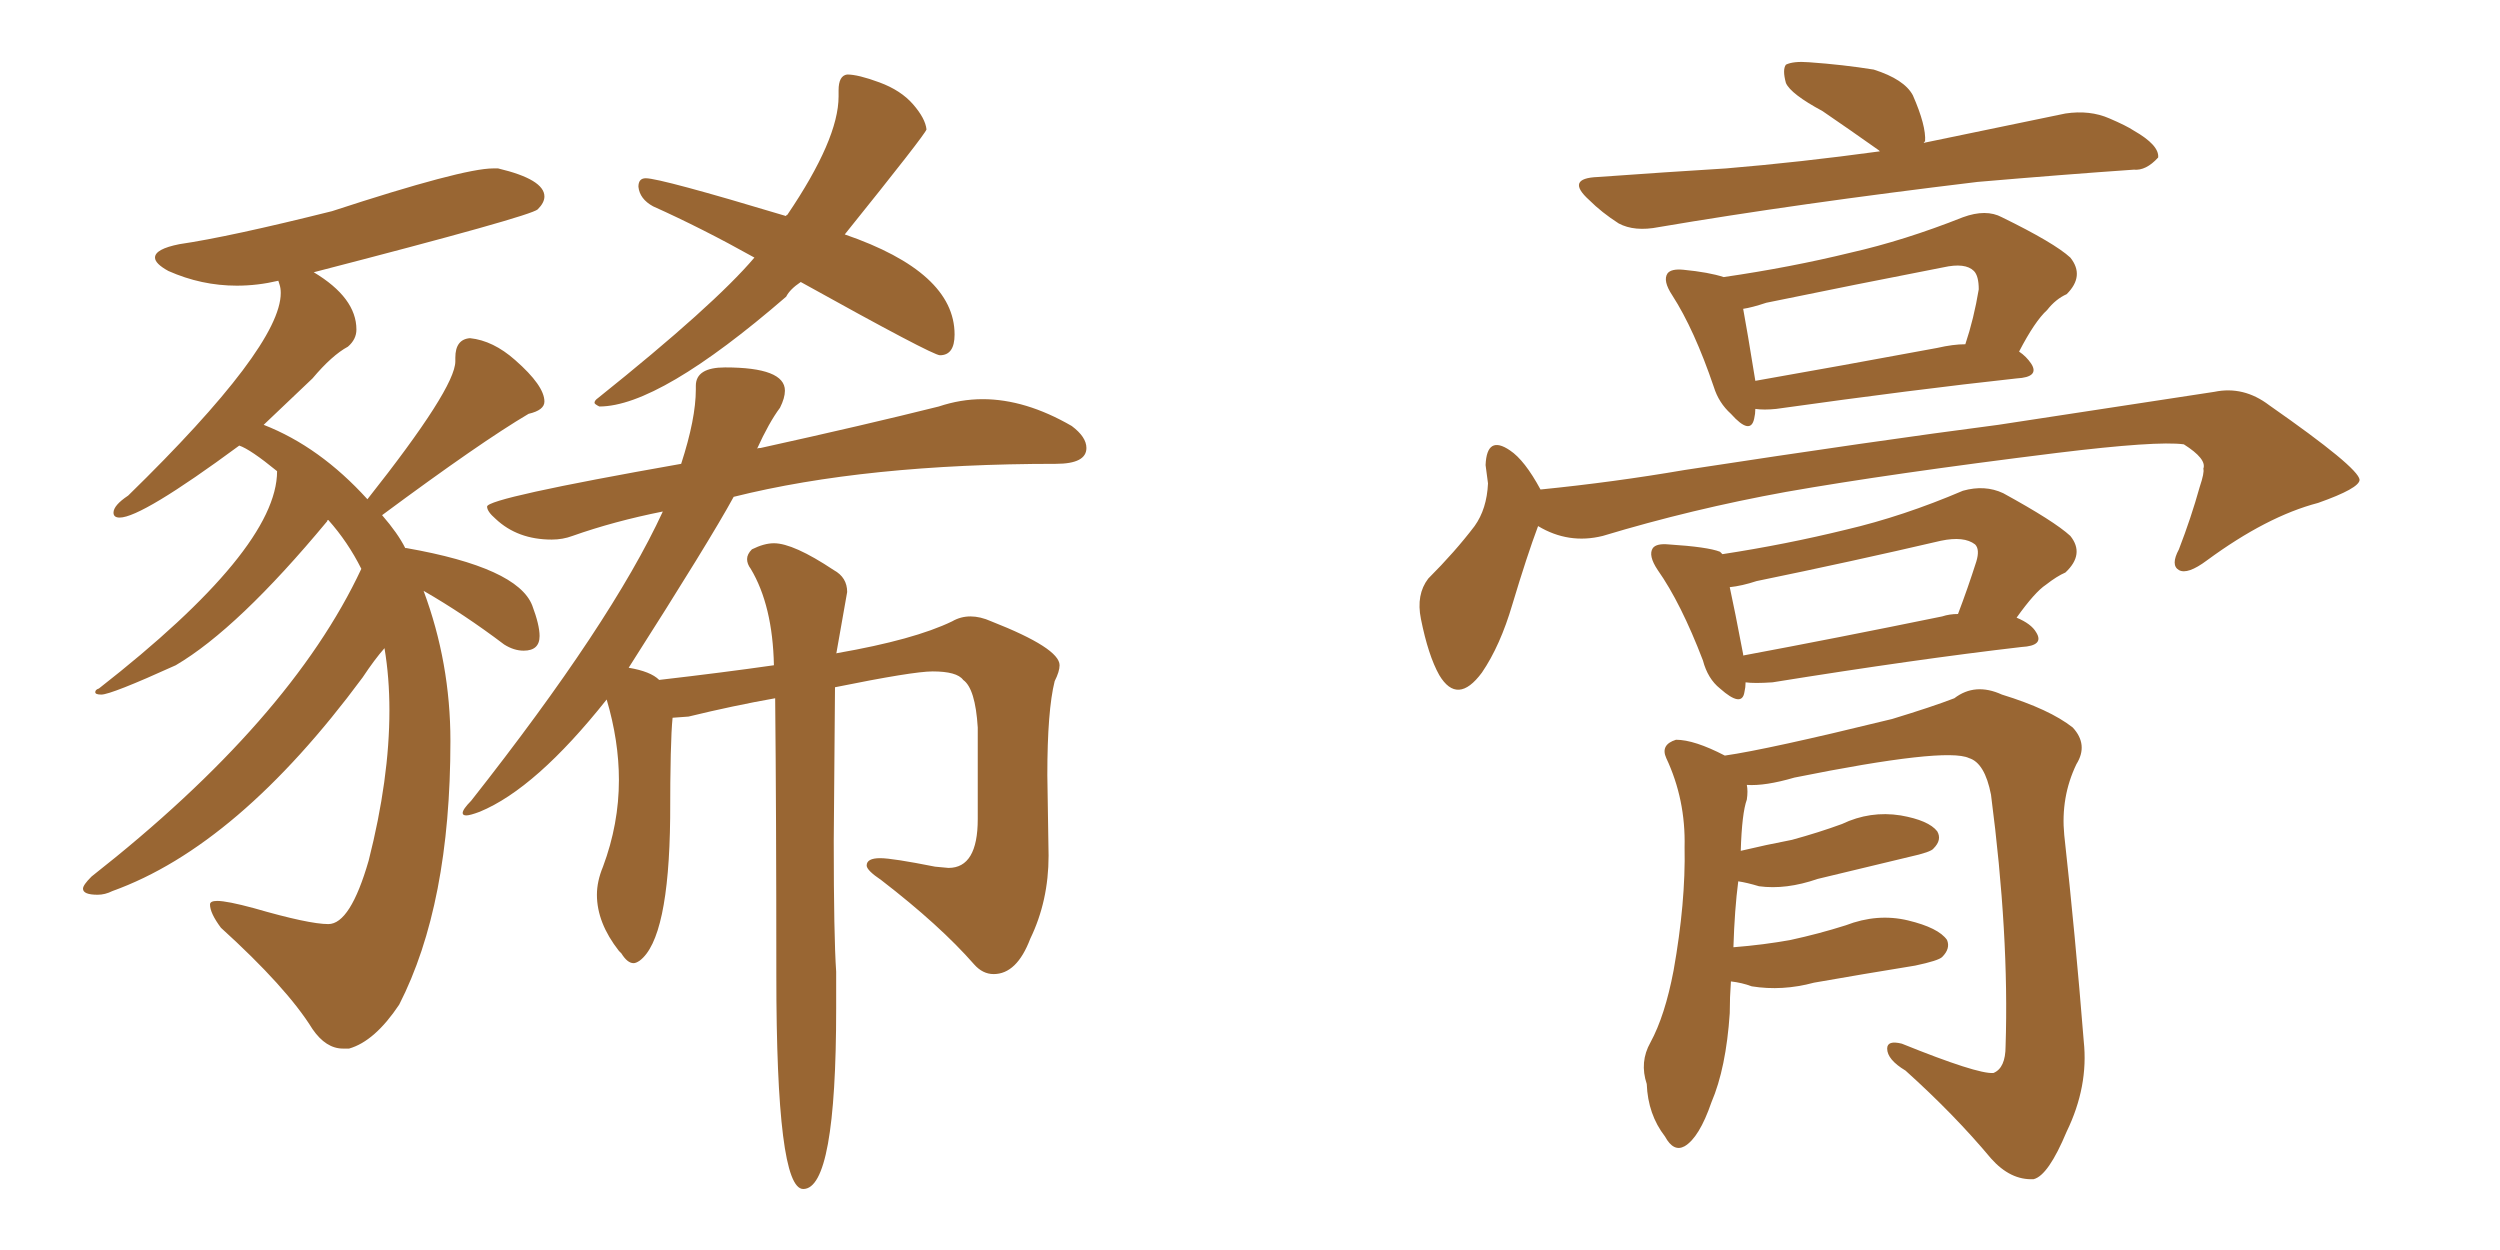 <svg xmlns="http://www.w3.org/2000/svg" xmlns:xlink="http://www.w3.org/1999/xlink" width="300" height="150"><path fill="#996633" padding="10" d="M41.16 125.83L41.89 125.83Q44.97 124.95 47.90 120.56L47.90 120.56Q54.05 108.54 54.05 88.92L54.05 88.92Q54.05 79.54 50.83 70.90L50.83 70.90Q55.66 73.68 60.50 77.34L60.50 77.34Q61.67 78.08 62.84 78.08L62.84 78.08Q64.75 78.08 64.75 76.32L64.75 76.32Q64.75 75 63.87 72.66L63.87 72.66Q62.11 68.12 48.78 65.77L48.78 65.77L48.63 65.77Q47.75 64.01 45.85 61.82L45.85 61.82Q57.71 53.03 63.43 49.66L63.43 49.66Q65.33 49.22 65.33 48.19L65.33 48.19Q65.33 46.29 61.82 43.21L61.82 43.21Q59.18 40.87 56.40 40.58L56.40 40.58Q54.64 40.72 54.64 42.92L54.64 42.92L54.64 43.36Q54.64 46.58 44.09 59.91L44.09 59.91Q38.38 53.61 31.64 50.98L31.64 50.98L37.50 45.41Q39.84 42.63 41.75 41.60L41.75 41.60Q42.77 40.72 42.77 39.55L42.77 39.55Q42.77 35.74 37.65 32.67L37.65 32.67Q63.72 25.93 64.53 25.12Q65.33 24.32 65.33 23.58L65.33 23.58Q65.33 21.53 59.77 20.21L59.77 20.21L59.18 20.21Q55.52 20.21 39.84 25.34L39.84 25.34Q27.54 28.42 21.53 29.30L21.53 29.30Q18.60 29.88 18.60 30.91L18.60 30.91Q18.60 31.64 20.21 32.52L20.21 32.52Q24.17 34.28 28.42 34.28L28.42 34.28Q30.91 34.28 33.40 33.69L33.40 33.69L33.54 34.13Q33.69 34.57 33.69 35.16L33.69 35.16Q33.69 41.60 15.38 59.47L15.38 59.47Q13.62 60.64 13.62 61.52L13.62 61.52Q13.62 62.11 14.36 62.11L14.36 62.11Q16.99 62.11 28.71 53.47L28.71 53.47Q30.03 53.91 33.25 56.54L33.25 56.54Q33.25 65.92 11.87 82.62L11.87 82.62Q11.43 82.76 11.43 83.06L11.43 83.06Q11.43 83.35 12.16 83.35L12.16 83.35Q13.33 83.35 21.09 79.83L21.09 79.83Q28.56 75.44 39.26 62.55L39.26 62.55Q39.26 62.40 39.40 62.40L39.40 62.40Q41.75 65.04 43.36 68.26L43.36 68.26Q34.86 86.43 10.99 105.18L10.99 105.18Q9.96 106.20 9.96 106.64L9.96 106.64Q9.96 107.37 11.72 107.37L11.72 107.37Q12.60 107.37 13.48 106.93L13.48 106.93Q28.56 101.51 43.51 81.30L43.51 81.30Q44.97 79.10 46.14 77.78L46.14 77.78Q46.73 81.30 46.73 85.25L46.73 85.25Q46.73 93.46 44.24 103.27L44.24 103.27Q42.04 110.89 39.40 110.89L39.40 110.89Q37.06 110.89 30.47 108.98L30.47 108.98Q27.25 108.11 26.07 108.11L26.07 108.11Q25.20 108.11 25.20 108.54L25.20 108.54Q25.20 109.57 26.51 111.33L26.51 111.33Q34.42 118.51 37.50 123.49L37.50 123.49Q39.11 125.83 41.16 125.83L41.16 125.83ZM71.92 48.78L71.92 48.78Q79.10 48.78 94.34 35.60L94.34 35.60Q94.78 34.72 96.09 33.84L96.09 33.84Q111.91 42.63 112.79 42.63L112.79 42.63Q114.55 42.63 114.55 40.14L114.55 40.14Q114.55 32.67 101.37 28.13L101.37 28.13Q111.04 16.11 111.18 15.53L111.18 15.53Q111.04 14.21 109.57 12.52Q108.11 10.84 105.54 9.89Q102.98 8.94 101.66 8.94L101.66 8.94Q100.63 9.08 100.63 10.84L100.63 10.84L100.63 11.57Q100.63 16.70 94.48 25.78L94.48 25.78Q94.34 25.78 94.34 25.93L94.34 25.93Q79.25 21.39 77.49 21.39L77.49 21.39Q76.61 21.39 76.61 22.41L76.61 22.41Q76.76 23.88 78.37 24.76L78.37 24.76Q84.23 27.39 90.53 30.91L90.53 30.91Q85.69 36.62 71.78 47.75L71.78 47.75Q71.34 48.05 71.34 48.34L71.34 48.34Q71.34 48.49 71.92 48.78ZM96.39 142.68L96.39 142.68Q100.34 142.68 100.34 121.00L100.34 121.00L100.34 116.60Q100.05 112.35 100.05 100.93L100.05 100.93L100.20 82.47Q109.57 80.57 111.91 80.57L111.91 80.57Q114.84 80.57 115.58 81.59L115.58 81.59Q117.04 82.62 117.33 87.30L117.33 87.30L117.33 98.29Q117.33 104.15 113.82 104.15L113.82 104.15L112.21 104.00Q107.08 102.98 105.62 102.98L105.62 102.98Q104.00 102.98 104.00 103.86L104.00 103.86Q104.00 104.44 105.76 105.62L105.76 105.62Q112.79 111.04 116.89 115.72L116.89 115.72Q117.92 116.89 119.24 116.89L119.24 116.89Q122.02 116.89 123.63 112.65L123.63 112.65Q125.83 108.11 125.83 102.69L125.83 102.69L125.68 93.02Q125.68 85.25 126.56 81.74L126.56 81.74Q127.15 80.57 127.15 79.83L127.15 79.83Q127.15 77.78 118.95 74.56L118.95 74.56Q117.63 73.97 116.46 73.97L116.46 73.97Q115.28 73.97 114.26 74.56L114.26 74.56Q109.72 76.76 100.49 78.37L100.49 78.37Q100.34 78.37 100.34 78.52L100.34 78.52L101.66 71.04Q101.66 69.29 100.05 68.41L100.05 68.41Q95.21 65.19 92.87 65.19L92.87 65.19Q91.70 65.19 90.23 65.92L90.23 65.92Q89.65 66.50 89.65 67.09L89.65 67.09Q89.65 67.68 90.09 68.26L90.09 68.26Q92.72 72.66 92.87 79.83L92.87 79.83Q86.72 80.71 79.10 81.59L79.10 81.59Q78.08 80.57 75.44 80.13L75.44 80.13Q85.25 64.75 88.04 59.62L88.04 59.62Q103.86 55.66 126.71 55.66L126.71 55.66Q130.37 55.66 130.37 53.76L130.37 53.76Q130.37 52.44 128.61 51.12L128.61 51.12Q123.05 47.90 117.92 47.90L117.92 47.90Q115.28 47.90 112.65 48.78L112.65 48.78Q103.86 50.98 91.26 53.76L91.26 53.76Q90.82 53.76 90.82 53.91L90.82 53.91Q92.29 50.68 93.60 48.93L93.60 48.93Q94.19 47.75 94.19 46.88L94.19 46.88Q94.19 44.09 87.01 44.09L87.01 44.09Q83.50 44.09 83.50 46.29L83.50 46.29L83.50 46.73Q83.50 50.24 81.74 55.66L81.74 55.66Q58.45 59.77 58.45 60.79L58.45 60.79Q58.45 61.38 59.47 62.26L59.47 62.26Q62.11 64.75 66.21 64.75L66.21 64.75Q67.53 64.75 68.70 64.31L68.70 64.31Q73.68 62.55 79.54 61.38L79.54 61.38Q73.39 74.71 56.54 96.09L56.54 96.09Q55.52 97.12 55.52 97.56L55.52 97.56Q55.52 97.85 55.96 97.85L55.96 97.85Q56.40 97.85 57.57 97.41L57.57 97.41Q64.31 94.63 72.80 83.94L72.80 83.94Q74.27 88.92 74.27 93.60L74.27 93.60Q74.27 98.88 72.36 104.00L72.36 104.00Q71.63 105.76 71.63 107.37L71.63 107.37Q71.63 110.74 74.27 114.11L74.27 114.11L74.56 114.40Q75.29 115.58 76.03 115.58L76.03 115.58Q76.32 115.58 76.76 115.28L76.76 115.28Q80.27 112.65 80.42 98.14L80.42 98.14Q80.42 88.92 80.71 86.13L80.71 86.13L82.62 85.99Q88.04 84.67 93.02 83.79L93.02 83.79Q93.16 97.56 93.16 117.04L93.16 117.04Q93.16 142.68 96.39 142.68ZM225.59 18.16L225.59 18.16Q225.44 18.02 225.44 18.02L225.44 18.02Q221.92 15.53 218.70 13.33L218.70 13.33Q214.89 11.28 214.31 9.96L214.31 9.96Q213.87 8.35 214.31 7.76L214.31 7.76Q215.19 7.32 217.09 7.47L217.09 7.47Q221.19 7.76 224.85 8.35L224.85 8.35Q228.52 9.52 229.54 11.43L229.54 11.43Q231.15 15.09 231.01 16.99L231.01 16.99Q230.86 16.99 230.86 17.14L230.86 17.14Q239.36 15.38 247.85 13.62L247.85 13.62Q250.78 13.18 253.13 14.21L253.13 14.21Q255.18 15.09 256.05 15.67L256.05 15.67Q259.13 17.43 258.98 18.90L258.98 18.90Q257.52 20.51 256.05 20.36L256.05 20.36Q247.56 20.95 237.30 21.83L237.30 21.83Q215.48 24.46 199.07 27.25L199.07 27.25Q196.14 27.83 194.24 26.81L194.24 26.81Q192.19 25.49 190.72 24.02L190.72 24.02Q187.79 21.39 191.75 21.24L191.75 21.24Q199.95 20.65 207.13 20.21L207.13 20.21Q215.92 19.48 225.59 18.16ZM210.64 49.07L210.64 49.07Q210.64 49.66 210.50 50.24L210.50 50.24Q210.06 52.29 207.71 49.66L207.71 49.66Q206.25 48.34 205.66 46.44L205.66 46.44Q203.32 39.55 200.68 35.45L200.68 35.45Q199.51 33.69 200.10 32.81L200.10 32.81Q200.54 32.23 202.00 32.37L202.00 32.37Q205.08 32.67 206.84 33.25L206.84 33.25Q214.89 32.08 222.07 30.32L222.07 30.32Q228.52 28.86 235.55 26.07L235.55 26.07Q238.33 25.05 240.23 26.07L240.23 26.07Q246.53 29.15 248.44 30.91L248.44 30.91Q250.20 33.11 248.00 35.30L248.00 35.30Q246.68 35.89 245.65 37.21L245.65 37.21Q244.19 38.53 242.29 42.19L242.29 42.19Q243.16 42.77 243.75 43.65L243.75 43.65Q244.78 45.26 241.99 45.41L241.99 45.41Q229.83 46.73 213.13 49.07L213.13 49.07Q211.67 49.22 210.64 49.07ZM232.47 41.75L232.47 41.75Q234.38 41.31 235.84 41.31L235.84 41.31Q236.87 38.23 237.45 34.72L237.45 34.72Q237.45 33.11 236.87 32.52L236.87 32.52Q235.84 31.49 233.20 32.08L233.20 32.08Q222.66 34.13 211.96 36.33L211.96 36.33Q210.21 36.91 209.18 37.06L209.18 37.06Q209.62 39.40 210.64 45.70L210.64 45.70Q220.61 43.95 232.47 41.75ZM184.86 58.74L184.86 58.74Q193.65 57.86 202.15 56.40L202.15 56.40Q225.15 52.88 239.79 50.98L239.79 50.98Q254.15 48.78 265.72 47.02L265.72 47.02Q269.24 46.29 272.31 48.63L272.31 48.63Q283.01 56.10 283.15 57.57L283.15 57.57Q283.15 58.59 278.17 60.35L278.17 60.35Q272.02 61.96 264.84 67.24L264.84 67.24Q262.50 68.99 261.47 68.41L261.47 68.41Q260.45 67.82 261.47 65.92L261.47 65.92Q262.94 62.11 263.96 58.45L263.96 58.45Q264.55 56.69 264.40 56.25L264.40 56.25Q264.84 55.08 262.06 53.32L262.06 53.32Q258.84 52.88 246.83 54.35L246.83 54.35Q226.76 56.84 214.31 59.03L214.31 59.03Q203.03 61.08 192.33 64.31L192.33 64.31Q188.23 65.33 184.57 63.13L184.57 63.13Q183.25 66.65 181.49 72.51L181.49 72.51Q180.03 77.49 177.83 80.71L177.83 80.71Q174.90 84.67 172.71 81.01L172.71 81.01Q171.39 78.66 170.51 74.27L170.51 74.27Q169.92 71.34 171.39 69.43L171.39 69.43Q174.61 66.21 176.95 63.13L176.95 63.13Q178.42 61.08 178.56 58.01L178.56 58.01Q178.42 56.84 178.27 55.81L178.27 55.81Q178.42 52.15 181.20 54.05L181.20 54.05Q182.96 55.22 184.86 58.74ZM209.47 81.88L209.47 81.88Q209.47 82.47 209.33 83.06L209.33 83.06Q209.03 84.96 206.40 82.62L206.40 82.62Q204.93 81.45 204.35 79.25L204.35 79.25Q201.71 72.36 198.93 68.41L198.93 68.41Q197.75 66.65 198.34 65.77L198.34 65.77Q198.78 65.19 200.24 65.33L200.24 65.33Q204.93 65.63 206.40 66.21L206.40 66.21Q206.54 66.36 206.69 66.50L206.69 66.50Q214.31 65.33 221.48 63.57L221.48 63.57Q228.37 61.96 235.55 58.89L235.55 58.89Q238.18 58.15 240.38 59.18L240.38 59.18Q246.53 62.55 248.44 64.31L248.44 64.31Q250.20 66.50 247.85 68.70L247.85 68.70Q246.83 69.14 245.51 70.17L245.51 70.17Q244.19 71.04 241.99 74.12L241.99 74.12Q243.75 74.85 244.34 75.88L244.34 75.88Q245.36 77.49 242.58 77.64L242.58 77.64Q229.98 79.10 212.70 81.88L212.70 81.88Q210.50 82.03 209.47 81.88ZM233.06 73.97L233.06 73.97Q233.94 73.68 234.96 73.68L234.96 73.68Q236.13 70.61 237.16 67.38L237.16 67.38Q237.60 65.92 237.01 65.33L237.01 65.33Q235.69 64.31 232.91 64.89L232.91 64.89Q222.22 67.38 210.79 69.73L210.79 69.73Q209.03 70.31 207.57 70.46L207.57 70.46Q208.15 73.10 209.18 78.52L209.18 78.52Q209.18 78.52 209.18 78.66L209.18 78.66Q220.17 76.61 233.06 73.97ZM207.71 117.77L207.71 117.77L207.71 117.77Q207.57 119.68 207.57 121.58L207.57 121.58Q207.13 128.17 205.37 132.28L205.37 132.28Q203.91 136.52 202.15 137.55L202.15 137.55Q200.83 138.28 199.80 136.38L199.80 136.38Q197.75 133.74 197.61 130.08L197.61 130.08Q196.73 127.44 198.05 125.10L198.05 125.10Q199.80 121.88 200.83 116.46L200.83 116.46Q202.29 108.25 202.15 101.66L202.15 101.66Q202.29 95.95 199.95 90.97L199.95 90.97Q199.22 89.36 201.12 88.77L201.12 88.77Q203.32 88.77 206.98 90.67L206.98 90.67Q212.11 89.94 227.05 86.28L227.05 86.28Q231.88 84.81 234.52 83.79L234.52 83.79Q237.01 81.88 240.23 83.35L240.23 83.35Q245.95 85.11 248.73 87.30L248.73 87.30Q250.63 89.36 249.17 91.70L249.17 91.70Q247.27 95.65 247.71 100.20L247.71 100.20Q249.02 112.06 250.05 124.95L250.05 124.95Q250.63 130.37 248.00 135.79L248.00 135.79Q245.80 141.06 244.04 141.50L244.04 141.50Q241.26 141.65 238.92 139.01L238.92 139.01Q234.52 133.74 228.66 128.47L228.66 128.47Q226.46 127.15 226.46 125.83L226.46 125.83Q226.46 124.80 228.22 125.24L228.22 125.24Q237.30 128.91 239.21 128.76L239.21 128.76Q240.67 128.17 240.67 125.54L240.67 125.54Q241.11 112.21 238.92 95.36L238.92 95.36Q238.18 91.55 236.28 90.97L236.28 90.97Q233.50 89.65 215.33 93.31L215.33 93.31Q211.82 94.34 209.62 94.19L209.62 94.19Q209.77 94.92 209.62 95.95L209.62 95.95Q209.03 97.56 208.89 102.10L208.89 102.10Q211.96 101.37 215.04 100.78L215.04 100.78Q218.26 99.90 221.04 98.88L221.04 98.88Q224.41 97.27 228.08 97.85L228.08 97.85Q231.45 98.44 232.47 99.76L232.47 99.76Q233.06 100.78 232.03 101.81L232.03 101.81Q231.74 102.25 229.10 102.83L229.10 102.83Q223.54 104.15 218.12 105.47L218.12 105.47Q214.31 106.79 211.08 106.35L211.08 106.35Q209.62 105.91 208.59 105.76L208.59 105.76Q208.15 109.13 208.01 113.67L208.01 113.67Q211.67 113.38 214.89 112.79L214.89 112.79Q218.26 112.06 221.48 111.04L221.48 111.04Q225.29 109.57 228.96 110.45L228.96 110.45Q232.62 111.33 233.64 112.79L233.64 112.79Q234.08 113.82 233.06 114.84L233.06 114.84Q232.62 115.28 229.83 115.87L229.83 115.87Q223.54 116.89 217.68 117.92L217.68 117.92Q213.87 118.95 210.21 118.36L210.21 118.36Q209.03 117.92 207.71 117.77Z"/></svg>